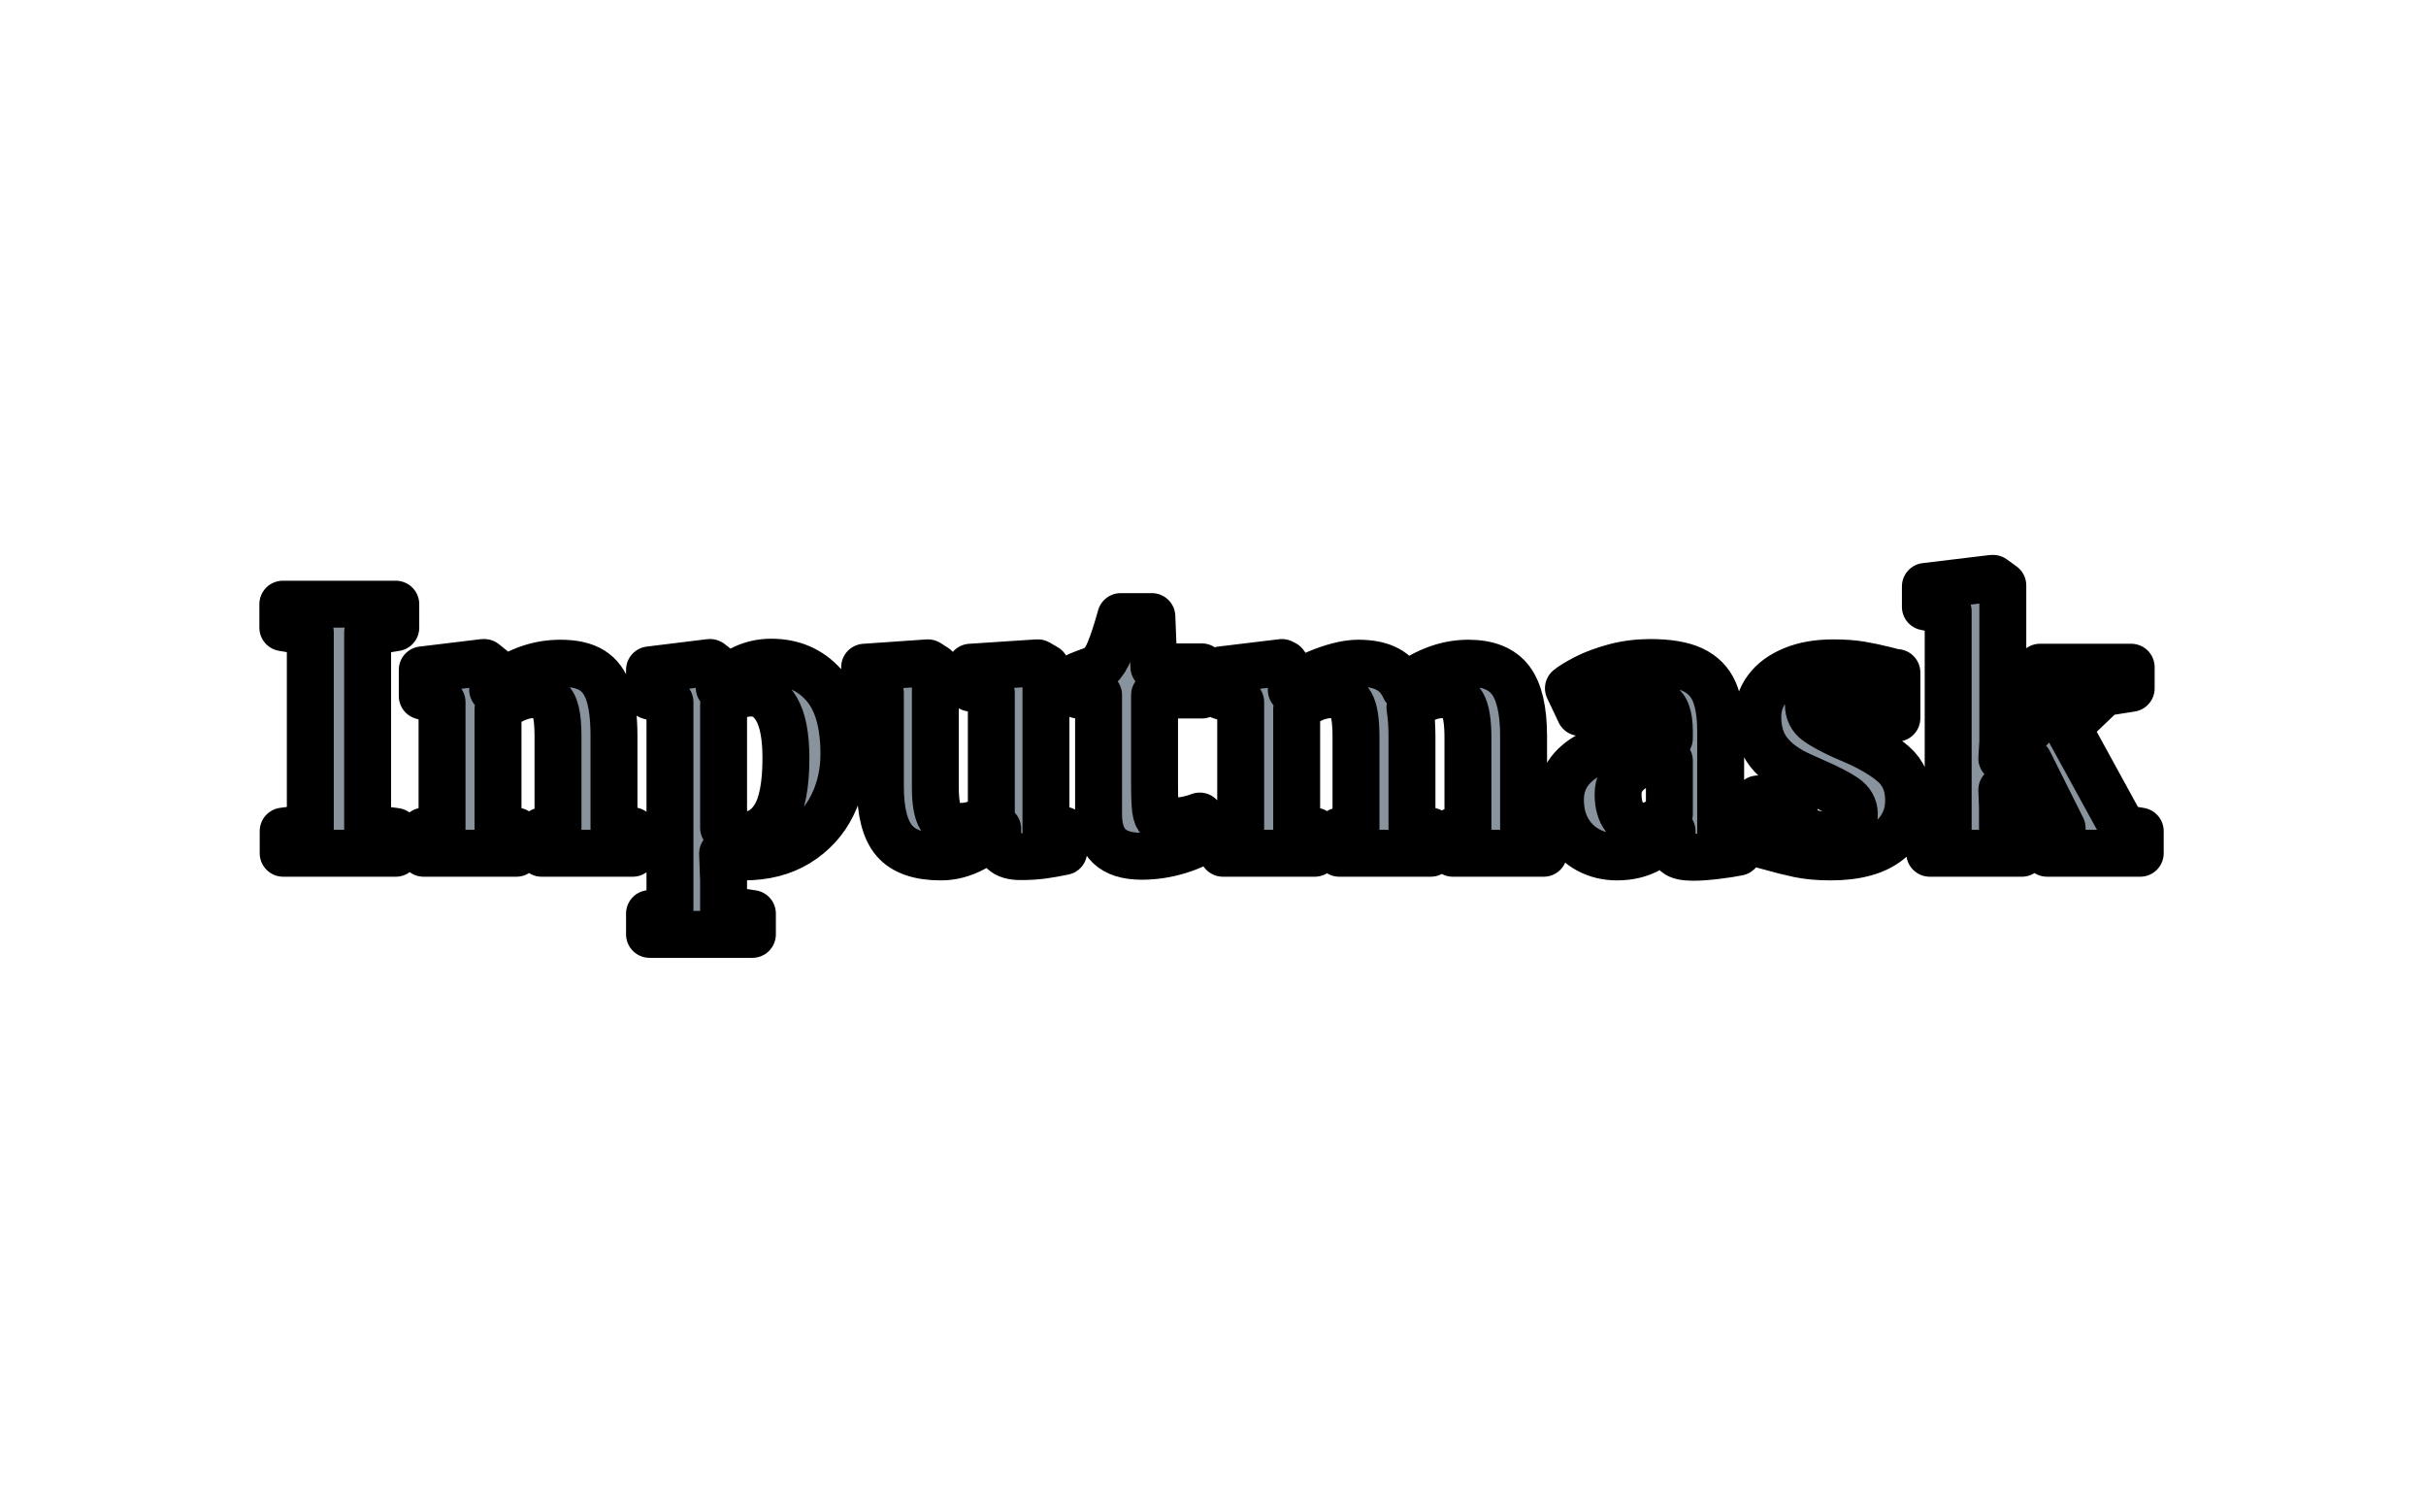 <svg xmlns="http://www.w3.org/2000/svg" version="1.1" xmlns:xlink="http://www.w3.org/1999/xlink"
    width="1000" height="623" viewBox="0 0 1000 623">
    <g transform="matrix(1,0,0,1,-0.606,0.252)">
        <svg viewBox="0 0 396 247" data-background-color="#ffffff"
            preserveAspectRatio="xMidYMid meet" height="623" width="1000"
            xmlns="http://www.w3.org/2000/svg" xmlns:xlink="http://www.w3.org/1999/xlink">
            <g id="tight-bounds" transform="matrix(1,0,0,1,0.24,-0.1)">
                <svg viewBox="0 0 395.52 247.2" height="247.2" width="395.52">
                    <g>
                        <svg></svg>
                    </g>
                    <g>
                        <svg viewBox="0 0 395.52 247.2" height="247.2" width="395.52">
                            <g transform="matrix(1,0,0,1,39.552,90.132)">
                                <svg viewBox="0 0 316.416 66.936"
                                    height="66.936" width="316.416">
                                    <g>
                                        <svg viewBox="0 0 316.416 66.936"
                                            height="66.936" width="316.416">
                                            <g>
                                                <svg viewBox="0 0 316.416 66.936"
                                                    height="66.936" width="316.416">
                                                    <g>
                                                        <svg viewBox="0 0 316.416 66.936"
                                                            height="66.936"
                                                            width="316.416">
                                                            <g id="textblocktransform">
                                                                <svg
                                                                    viewBox="0 0 316.416 66.936"
                                                                    height="66.936"
                                                                    width="316.416" id="textblock">
                                                                    <g>
                                                                        <svg
                                                                            viewBox="0 0 316.416 66.936"
                                                                            height="66.936"
                                                                            width="316.416">
                                                                            <g
                                                                                transform="matrix(1,0,0,1,0,0)">
                                                                                <svg width="316.416"
                                                                                    viewBox="-2 -45 285.08 61.1"
                                                                                    height="66.936"
                                                                                    data-palette-color="#89939e">
                                                                                    <path
                                                                                        d="M6.1-3.85L6.1-32.95 2-33.65 2-37.15 18.85-37.15 18.85-33.65 14.65-32.95 14.65-3.8 18.85-3.25 18.85 0 2.05 0 2.05-3.3 6.1-3.85ZM25.75-3.75L25.75-22.55 22.8-23.45 22.8-27.35 31.9-28.45 32.05-28.45 33.35-27.4 33.35-25.55 33.3-24.4Q35.05-26.05 37.75-27.2 40.45-28.35 43.4-28.35L43.4-28.35Q46.4-28.35 48.12-27.28 49.85-26.2 50.62-23.85 51.4-21.5 51.4-17.45L51.4-17.45 51.4-3.75 54.2-3.35 54.2 0 40.6 0 40.6-3.3 43.05-3.75 43.05-17.4Q43.05-19.8 42.72-21.13 42.4-22.45 41.6-23.05 40.8-23.65 39.3-23.65L39.3-23.65Q37-23.65 34.1-21.5L34.1-21.5 34.1-3.75 36.85-3.3 36.85 0 23 0 23-3.3 25.75-3.75ZM85.7-14.8Q85.7-10.65 83.97-7.15 82.25-3.65 78.87-1.55 75.5 0.55 70.75 0.55L70.75 0.55Q69.95 0.55 69.02 0.4 68.1 0.25 67.6 0.05L67.6 0.05 67.75 4.1 67.75 8.35 72.05 9 72.05 12.1 56.7 12.1 56.7 9 59.75 8.35 59.75-22.55 56.7-23.45 56.7-27.35 65.65-28.45 65.75-28.45 67.1-27.4 67.1-24.7Q68.25-26.25 70.32-27.38 72.4-28.5 74.85-28.5L74.85-28.5Q79.65-28.5 82.67-25.13 85.7-21.75 85.7-14.8L85.7-14.8ZM71.9-23.9Q70.6-23.9 69.45-23.38 68.3-22.85 67.75-22.1L67.75-22.1 67.75-3.8Q68.1-3.35 68.97-3.05 69.85-2.75 70.9-2.75L70.9-2.75Q73.7-2.75 75.37-5.45 77.05-8.15 77.05-14.2L77.05-14.2Q77.05-19.1 75.65-21.5 74.25-23.9 71.9-23.9L71.9-23.9ZM112.04 0.5Q110.24 0.5 109.44-0.28 108.64-1.05 108.64-2.55L108.64-2.55 108.64-3.65Q107.44-2 105.04-0.73 102.64 0.55 100.19 0.55L100.19 0.55Q95.29 0.55 93.22-1.88 91.14-4.3 91.14-10L91.14-10 91.14-23.9 88.79-24.55 88.79-27.75 98.19-28.4 98.24-28.4 99.34-27.7 99.34-9.8Q99.34-6.55 100.14-5.28 100.94-4 102.99-4L102.99-4Q105.79-4 107.69-5.9L107.69-5.9 107.69-23.9 104.59-24.65 104.59-27.75 114.49-28.4 114.64-28.4 115.84-27.7 115.84-3.45 118.49-3.45 118.49-0.25Q116.79 0.1 115.37 0.3 113.94 0.5 112.04 0.5L112.04 0.5ZM130.14 0.45Q126.84 0.45 125.27-1.07 123.69-2.6 123.69-5.8L123.69-5.8 123.69-23.6 120.64-23.6 120.64-26.5 121.64-26.9Q122.84-27.3 123.74-27.75L123.74-27.75Q124.74-28.7 125.34-30.25L125.34-30.25Q126.09-32.05 126.99-35.3L126.99-35.3 131.64-35.3 131.94-27.8 139.09-27.8 139.09-23.6 132.04-23.6 132.04-10.35Q132.04-7.6 132.19-6.5 132.34-5.4 132.77-5.08 133.19-4.75 134.34-4.75L134.34-4.75Q136.69-4.75 138.79-5.55L138.79-5.55 139.84-2.4Q138.44-1.25 135.69-0.4 132.94 0.45 130.14 0.45L130.14 0.45ZM142.24 0L142.24-3.3 144.89-3.75 144.89-22.55 141.94-23.45 141.94-27.35 151.04-28.45 151.44-28.25 152.44-26.85 152.44-24.35Q154.04-26 157.14-27.18 160.24-28.35 162.44-28.35L162.44-28.35Q165.14-28.35 166.81-27.45 168.49-26.55 169.34-24.65L169.34-24.65Q171.04-26.25 173.61-27.3 176.19-28.35 178.84-28.35L178.84-28.35Q183.24-28.35 185.16-25.8 187.09-23.25 187.09-17.45L187.09-17.45 187.09-3.75 190.09-3.3 190.09 0 176.54 0 176.54-3.3 178.79-3.75 178.79-17.25Q178.79-20.85 177.96-22.25 177.14-23.65 174.94-23.65L174.94-23.65Q172.64-23.65 170.14-21.7L170.14-21.7Q170.44-19.85 170.44-17.45L170.44-17.45 170.44-3.75 173.24-3.3 173.24 0 159.59 0 159.59-3.3 162.09-3.75 162.09-17.4Q162.09-20.95 161.31-22.3 160.54-23.65 158.39-23.65L158.39-23.65Q156.99-23.65 155.61-23.03 154.24-22.4 153.24-21.5L153.24-21.5 153.24-3.75 155.94-3.3 155.94 0 142.24 0ZM192.59-8Q192.59-12.4 197.06-14.75 201.53-17.1 208.84-17.15L208.84-17.15 208.84-18.15Q208.84-19.95 208.44-21 208.03-22.05 206.99-22.58 205.94-23.1 203.88-23.1L203.88-23.1Q201.44-23.1 199.51-22.53 197.59-21.95 195.49-21L195.49-21 193.78-24.6Q194.59-25.25 196.38-26.18 198.19-27.1 200.71-27.78 203.24-28.45 205.99-28.45L205.99-28.45Q209.99-28.45 212.26-27.4 214.53-26.35 215.51-24.15 216.49-21.95 216.49-18.15L216.49-18.15 216.49-3.3 219.09-3.3 219.09-0.15Q217.94 0.1 215.88 0.35 213.84 0.6 212.38 0.6L212.38 0.6Q210.49 0.6 209.86 0.05 209.24-0.5 209.24-2.15L209.24-2.15 209.24-3.3Q207.99-1.8 205.88-0.63 203.78 0.55 201.03 0.55L201.03 0.55Q198.69 0.55 196.76-0.48 194.84-1.5 193.71-3.43 192.59-5.35 192.59-8L192.59-8ZM204.94-4.05Q205.84-4.05 206.94-4.58 208.03-5.1 208.84-5.85L208.84-5.85 208.84-13.8Q204.94-13.8 203.06-12.4 201.19-11 201.19-8.8L201.19-8.8Q201.19-6.55 202.19-5.3 203.19-4.05 204.94-4.05L204.94-4.05ZM226.78-8.1L228.03-4.15Q228.38-3.6 229.66-3.15 230.93-2.7 232.23-2.7L232.23-2.7Q234.28-2.7 235.36-3.58 236.43-4.45 236.43-5.85L236.43-5.85Q236.43-7.35 235.03-8.33 233.63-9.3 230.43-10.7L230.43-10.7 228.53-11.55Q225.28-13 223.66-15.08 222.03-17.15 222.03-20.35L222.03-20.35Q222.03-22.65 223.38-24.48 224.73-26.3 227.28-27.35 229.83-28.4 233.28-28.4L233.28-28.4Q235.68-28.4 237.43-28.1 239.18-27.8 240.98-27.35L240.98-27.35Q242.18-27 242.78-26.95L242.78-26.95 242.78-20.15 238.33-20.15 237.03-24Q236.78-24.45 235.83-24.83 234.88-25.2 233.68-25.2L233.68-25.2Q231.78-25.2 230.68-24.38 229.58-23.55 229.58-22.15L229.58-22.15Q229.58-20.55 230.83-19.63 232.08-18.7 234.83-17.45L234.83-17.45 235.88-17Q239.93-15.3 242.23-13.33 244.53-11.35 244.53-7.9L244.53-7.9Q244.53-4.2 241.58-1.83 238.63 0.55 232.88 0.55L232.88 0.55Q230.23 0.55 228.18 0.13 226.13-0.3 223.68-1L223.68-1 222.03-1.45 222.03-8.1 226.78-8.1ZM250.43-3.75L250.43-36.1 247.03-36.75 247.03-39.8 256.98-41 257.13-41 258.58-39.95 258.58-16.6 258.43-14.15 267.83-24.05 264.13-24.6 264.13-27.75 277.73-27.75 277.73-24.6 273.63-23.95 268.23-18.8 276.48-3.75 279.08-3.3 279.08 0 265.18 0 265.18-3.3 267.43-3.75 262.48-13.65 258.43-9.45 258.53-6.9 258.53-3.75 261.43-3.3 261.43 0 247.68 0 247.68-3.3 250.43-3.75Z"
                                                                                        opacity="1"
                                                                                        transform="matrix(1,0,0,1,0,0)"
                                                                                        fill="#89939e"
                                                                                        class="undefined-text-0"
                                                                                        data-fill-palette-color="primary"
                                                                                        id="text-0"></path>
                                                                                </svg>
                                                                            </g>
                                                                        </svg>
                                                                    </g>
                                                                </svg>
                                                            </g>
                                                        </svg>
                                                    </g>
                                                </svg>
                                            </g>
                                        </svg>
                                    </g>
                                </svg>
                            </g>
                            <g mask="url(&quot;#f6ae8a10-f9c8-4a72-874e-598463dedba5&quot;)">
                                <g
                                    transform="matrix(10.217, 0, 0, 10.217, 34.293, 1)">
                                    <svg xmlns="http://www.w3.org/2000/svg"
                                        xmlns:xlink="http://www.w3.org/1999/xlink" version="1.1"
                                        x="0" y="0" viewBox="0 4 32 24"
                                        style="enable-background:new 0 0 32 32;"
                                        xml:space="preserve" height="24" width="32"
                                        class="icon-none" data-fill-palette-color="accent" id="none"><g fill="#dedede" data-fill-palette-color="accent"><path d="M29.5 24H14c-0.552 0-1-0.447-1-1s0.448-1 1-1h15.5c0.275 0 0.5-0.225 0.5-0.5v-11c0-0.276-0.225-0.5-0.5-0.5H14c-0.552 0-1-0.448-1-1s0.448-1 1-1h15.5c1.379 0 2.5 1.122 2.5 2.5v11C32 22.879 30.879 24 29.5 24z" fill="#dedede" data-fill-palette-color="accent"></path><path d="M6 24H2.5C1.122 24 0 22.879 0 21.5v-11C0 9.122 1.122 8 2.5 8H6c0.552 0 1 0.448 1 1s-0.448 1-1 1H2.5C2.224 10 2 10.224 2 10.5v11C2 21.775 2.224 22 2.5 22H6c0.552 0 1 0.447 1 1S6.552 24 6 24z" fill="#dedede" data-fill-palette-color="accent"></path><path d="M10 28c-0.552 0-1-0.447-1-1V5c0-0.552 0.448-1 1-1s1 0.448 1 1v22C11 27.553 10.552 28 10 28z" fill="#dedede" data-fill-palette-color="accent"></path><path d="M13 6H7C6.448 6 6 5.552 6 5s0.448-1 1-1h6c0.552 0 1 0.448 1 1S13.552 6 13 6z" fill="#dedede" data-fill-palette-color="accent"></path><path d="M13 28H7c-0.552 0-1-0.447-1-1s0.448-1 1-1h6c0.552 0 1 0.447 1 1S13.552 28 13 28z" fill="#dedede" data-fill-palette-color="accent"></path></g></svg>
                                </g>
                            </g>
                            <mask id="f6ae8a10-f9c8-4a72-874e-598463dedba5">
                                <rect width="640" height="400" fill="white"></rect>
                                <g transform="matrix(1,0,0,1,39.552,90.132)">
                                    <svg viewBox="0 0 316.416 66.936"
                                        height="66.936" width="316.416">
                                        <g>
                                            <svg viewBox="0 0 316.416 66.936"
                                                height="66.936" width="316.416">
                                                <g>
                                                    <svg viewBox="0 0 316.416 66.936"
                                                        height="66.936" width="316.416">
                                                        <g>
                                                            <svg
                                                                viewBox="0 0 316.416 66.936"
                                                                height="66.936"
                                                                width="316.416">
                                                                <g id="SvgjsG1142">
                                                                    <svg
                                                                        viewBox="0 0 316.416 66.936"
                                                                        height="66.936"
                                                                        width="316.416"
                                                                        id="SvgjsSvg1141">
                                                                        <g>
                                                                            <svg
                                                                                viewBox="0 0 316.416 66.936"
                                                                                height="66.936"
                                                                                width="316.416">
                                                                                <g
                                                                                    transform="matrix(1,0,0,1,0,0)">
                                                                                    <svg
                                                                                        width="316.416"
                                                                                        viewBox="-2 -45 285.08 61.1"
                                                                                        height="66.936"
                                                                                        data-palette-color="#89939e">
                                                                                        <path
                                                                                            d="M6.1-3.85L6.1-32.95 2-33.65 2-37.15 18.85-37.15 18.85-33.65 14.65-32.95 14.65-3.8 18.85-3.25 18.85 0 2.05 0 2.05-3.3 6.1-3.85ZM25.75-3.75L25.75-22.55 22.8-23.45 22.8-27.35 31.9-28.45 32.05-28.45 33.35-27.4 33.35-25.55 33.3-24.4Q35.05-26.05 37.75-27.2 40.45-28.35 43.4-28.35L43.4-28.35Q46.4-28.35 48.12-27.28 49.85-26.2 50.62-23.85 51.4-21.5 51.4-17.45L51.4-17.45 51.4-3.75 54.2-3.35 54.2 0 40.6 0 40.6-3.3 43.05-3.75 43.05-17.4Q43.05-19.8 42.72-21.13 42.4-22.45 41.6-23.05 40.8-23.65 39.3-23.65L39.3-23.65Q37-23.65 34.1-21.5L34.1-21.5 34.1-3.75 36.85-3.3 36.85 0 23 0 23-3.3 25.75-3.75ZM85.7-14.8Q85.7-10.65 83.97-7.15 82.25-3.65 78.87-1.55 75.5 0.55 70.75 0.55L70.75 0.55Q69.95 0.55 69.02 0.4 68.1 0.25 67.6 0.05L67.6 0.05 67.75 4.1 67.75 8.35 72.05 9 72.05 12.1 56.7 12.1 56.7 9 59.75 8.35 59.75-22.55 56.7-23.45 56.7-27.35 65.65-28.45 65.75-28.45 67.1-27.4 67.1-24.7Q68.25-26.25 70.32-27.38 72.4-28.5 74.85-28.5L74.85-28.5Q79.65-28.5 82.67-25.13 85.7-21.75 85.7-14.8L85.7-14.8ZM71.9-23.9Q70.6-23.9 69.45-23.38 68.3-22.85 67.75-22.1L67.75-22.1 67.75-3.8Q68.1-3.35 68.97-3.05 69.85-2.75 70.9-2.75L70.9-2.75Q73.7-2.75 75.37-5.45 77.05-8.15 77.05-14.2L77.05-14.2Q77.05-19.1 75.65-21.5 74.25-23.9 71.9-23.9L71.9-23.9ZM112.04 0.5Q110.24 0.5 109.44-0.28 108.64-1.05 108.64-2.55L108.64-2.55 108.64-3.65Q107.44-2 105.04-0.73 102.64 0.55 100.19 0.55L100.19 0.55Q95.29 0.55 93.22-1.88 91.14-4.3 91.14-10L91.14-10 91.14-23.9 88.79-24.55 88.79-27.75 98.19-28.4 98.24-28.4 99.34-27.7 99.34-9.8Q99.34-6.55 100.14-5.28 100.94-4 102.99-4L102.99-4Q105.79-4 107.69-5.9L107.69-5.9 107.69-23.9 104.59-24.65 104.59-27.75 114.49-28.4 114.64-28.4 115.84-27.7 115.84-3.45 118.49-3.45 118.49-0.25Q116.79 0.1 115.37 0.3 113.94 0.5 112.04 0.5L112.04 0.5ZM130.14 0.45Q126.84 0.45 125.27-1.07 123.69-2.6 123.69-5.8L123.69-5.8 123.69-23.6 120.64-23.6 120.64-26.5 121.64-26.9Q122.84-27.3 123.74-27.75L123.74-27.75Q124.74-28.7 125.34-30.25L125.34-30.25Q126.09-32.05 126.99-35.3L126.99-35.3 131.64-35.3 131.94-27.8 139.09-27.8 139.09-23.6 132.04-23.6 132.04-10.35Q132.04-7.6 132.19-6.5 132.34-5.4 132.77-5.08 133.19-4.75 134.34-4.75L134.34-4.75Q136.69-4.75 138.79-5.55L138.79-5.55 139.84-2.4Q138.44-1.25 135.69-0.4 132.94 0.45 130.14 0.45L130.14 0.45ZM142.24 0L142.24-3.3 144.89-3.75 144.89-22.55 141.94-23.45 141.94-27.35 151.04-28.45 151.44-28.25 152.44-26.85 152.44-24.35Q154.04-26 157.14-27.18 160.24-28.35 162.44-28.35L162.44-28.35Q165.14-28.35 166.81-27.45 168.49-26.55 169.34-24.65L169.34-24.65Q171.04-26.25 173.61-27.3 176.19-28.35 178.84-28.35L178.84-28.35Q183.24-28.35 185.16-25.8 187.09-23.25 187.09-17.45L187.09-17.45 187.09-3.75 190.09-3.3 190.09 0 176.54 0 176.54-3.3 178.79-3.75 178.79-17.25Q178.79-20.85 177.96-22.25 177.14-23.65 174.94-23.65L174.94-23.65Q172.64-23.65 170.14-21.7L170.14-21.7Q170.44-19.85 170.44-17.45L170.44-17.45 170.44-3.75 173.24-3.3 173.24 0 159.59 0 159.59-3.3 162.09-3.75 162.09-17.4Q162.09-20.95 161.31-22.3 160.54-23.65 158.39-23.65L158.39-23.65Q156.99-23.65 155.61-23.03 154.24-22.4 153.24-21.5L153.24-21.5 153.24-3.75 155.94-3.3 155.94 0 142.24 0ZM192.59-8Q192.59-12.4 197.06-14.75 201.53-17.1 208.84-17.15L208.84-17.15 208.84-18.15Q208.84-19.95 208.44-21 208.03-22.05 206.99-22.58 205.94-23.1 203.88-23.1L203.88-23.1Q201.44-23.1 199.51-22.53 197.59-21.95 195.49-21L195.49-21 193.78-24.6Q194.59-25.25 196.38-26.18 198.19-27.1 200.71-27.78 203.24-28.45 205.99-28.45L205.99-28.45Q209.99-28.45 212.26-27.4 214.53-26.35 215.51-24.15 216.49-21.95 216.49-18.15L216.49-18.15 216.49-3.3 219.09-3.3 219.09-0.15Q217.94 0.1 215.88 0.35 213.84 0.6 212.38 0.6L212.38 0.6Q210.49 0.6 209.86 0.05 209.24-0.5 209.24-2.15L209.24-2.15 209.24-3.3Q207.99-1.8 205.88-0.63 203.78 0.55 201.03 0.55L201.03 0.55Q198.69 0.55 196.76-0.48 194.84-1.5 193.71-3.43 192.59-5.35 192.59-8L192.59-8ZM204.94-4.05Q205.84-4.05 206.94-4.58 208.03-5.1 208.84-5.85L208.84-5.85 208.84-13.8Q204.94-13.8 203.06-12.4 201.19-11 201.19-8.8L201.19-8.8Q201.19-6.55 202.19-5.3 203.19-4.05 204.94-4.05L204.94-4.05ZM226.78-8.1L228.03-4.15Q228.38-3.6 229.66-3.15 230.93-2.7 232.23-2.7L232.23-2.7Q234.28-2.7 235.36-3.58 236.43-4.45 236.43-5.85L236.43-5.85Q236.43-7.35 235.03-8.33 233.63-9.3 230.43-10.7L230.43-10.7 228.53-11.55Q225.28-13 223.66-15.08 222.03-17.15 222.03-20.35L222.03-20.35Q222.03-22.65 223.38-24.48 224.73-26.3 227.28-27.35 229.83-28.4 233.28-28.4L233.28-28.4Q235.68-28.4 237.43-28.1 239.18-27.8 240.98-27.35L240.98-27.35Q242.18-27 242.78-26.95L242.78-26.95 242.78-20.15 238.33-20.15 237.03-24Q236.78-24.45 235.83-24.83 234.88-25.2 233.68-25.2L233.68-25.2Q231.78-25.2 230.68-24.38 229.58-23.55 229.58-22.15L229.58-22.15Q229.58-20.55 230.83-19.63 232.08-18.7 234.83-17.45L234.83-17.45 235.88-17Q239.93-15.3 242.23-13.33 244.53-11.35 244.53-7.9L244.53-7.9Q244.53-4.2 241.58-1.83 238.63 0.55 232.88 0.55L232.88 0.55Q230.23 0.55 228.18 0.13 226.13-0.3 223.68-1L223.68-1 222.03-1.45 222.03-8.1 226.78-8.1ZM250.43-3.75L250.43-36.1 247.03-36.75 247.03-39.8 256.98-41 257.13-41 258.58-39.95 258.58-16.6 258.43-14.15 267.83-24.05 264.13-24.6 264.13-27.75 277.73-27.75 277.73-24.6 273.63-23.95 268.23-18.8 276.48-3.75 279.08-3.3 279.08 0 265.18 0 265.18-3.3 267.43-3.75 262.48-13.65 258.43-9.45 258.53-6.9 258.53-3.75 261.43-3.3 261.43 0 247.68 0 247.68-3.3 250.43-3.75Z"
                                                                                            opacity="1"
                                                                                            transform="matrix(1,0,0,1,0,0)"
                                                                                            fill="#89939e"
                                                                                            class="undefined-text-0"
                                                                                            data-fill-palette-color="primary"
                                                                                            id="SvgjsPath1140"
                                                                                            stroke-width="7"
                                                                                            stroke="black"
                                                                                            stroke-linejoin="round"></path>
                                                                                    </svg>
                                                                                </g>
                                                                            </svg>
                                                                        </g>
                                                                    </svg>
                                                                </g>
                                                            </svg>
                                                        </g>
                                                    </svg>
                                                </g>
                                            </svg>
                                        </g>
                                    </svg>
                                </g>
                            </mask>
                        </svg>
                    </g>
                    <defs></defs>
                </svg>
                <rect width="395.52" height="247.2" fill="none" stroke="none" visibility="hidden"></rect>
            </g>
        </svg>
    </g>
</svg>